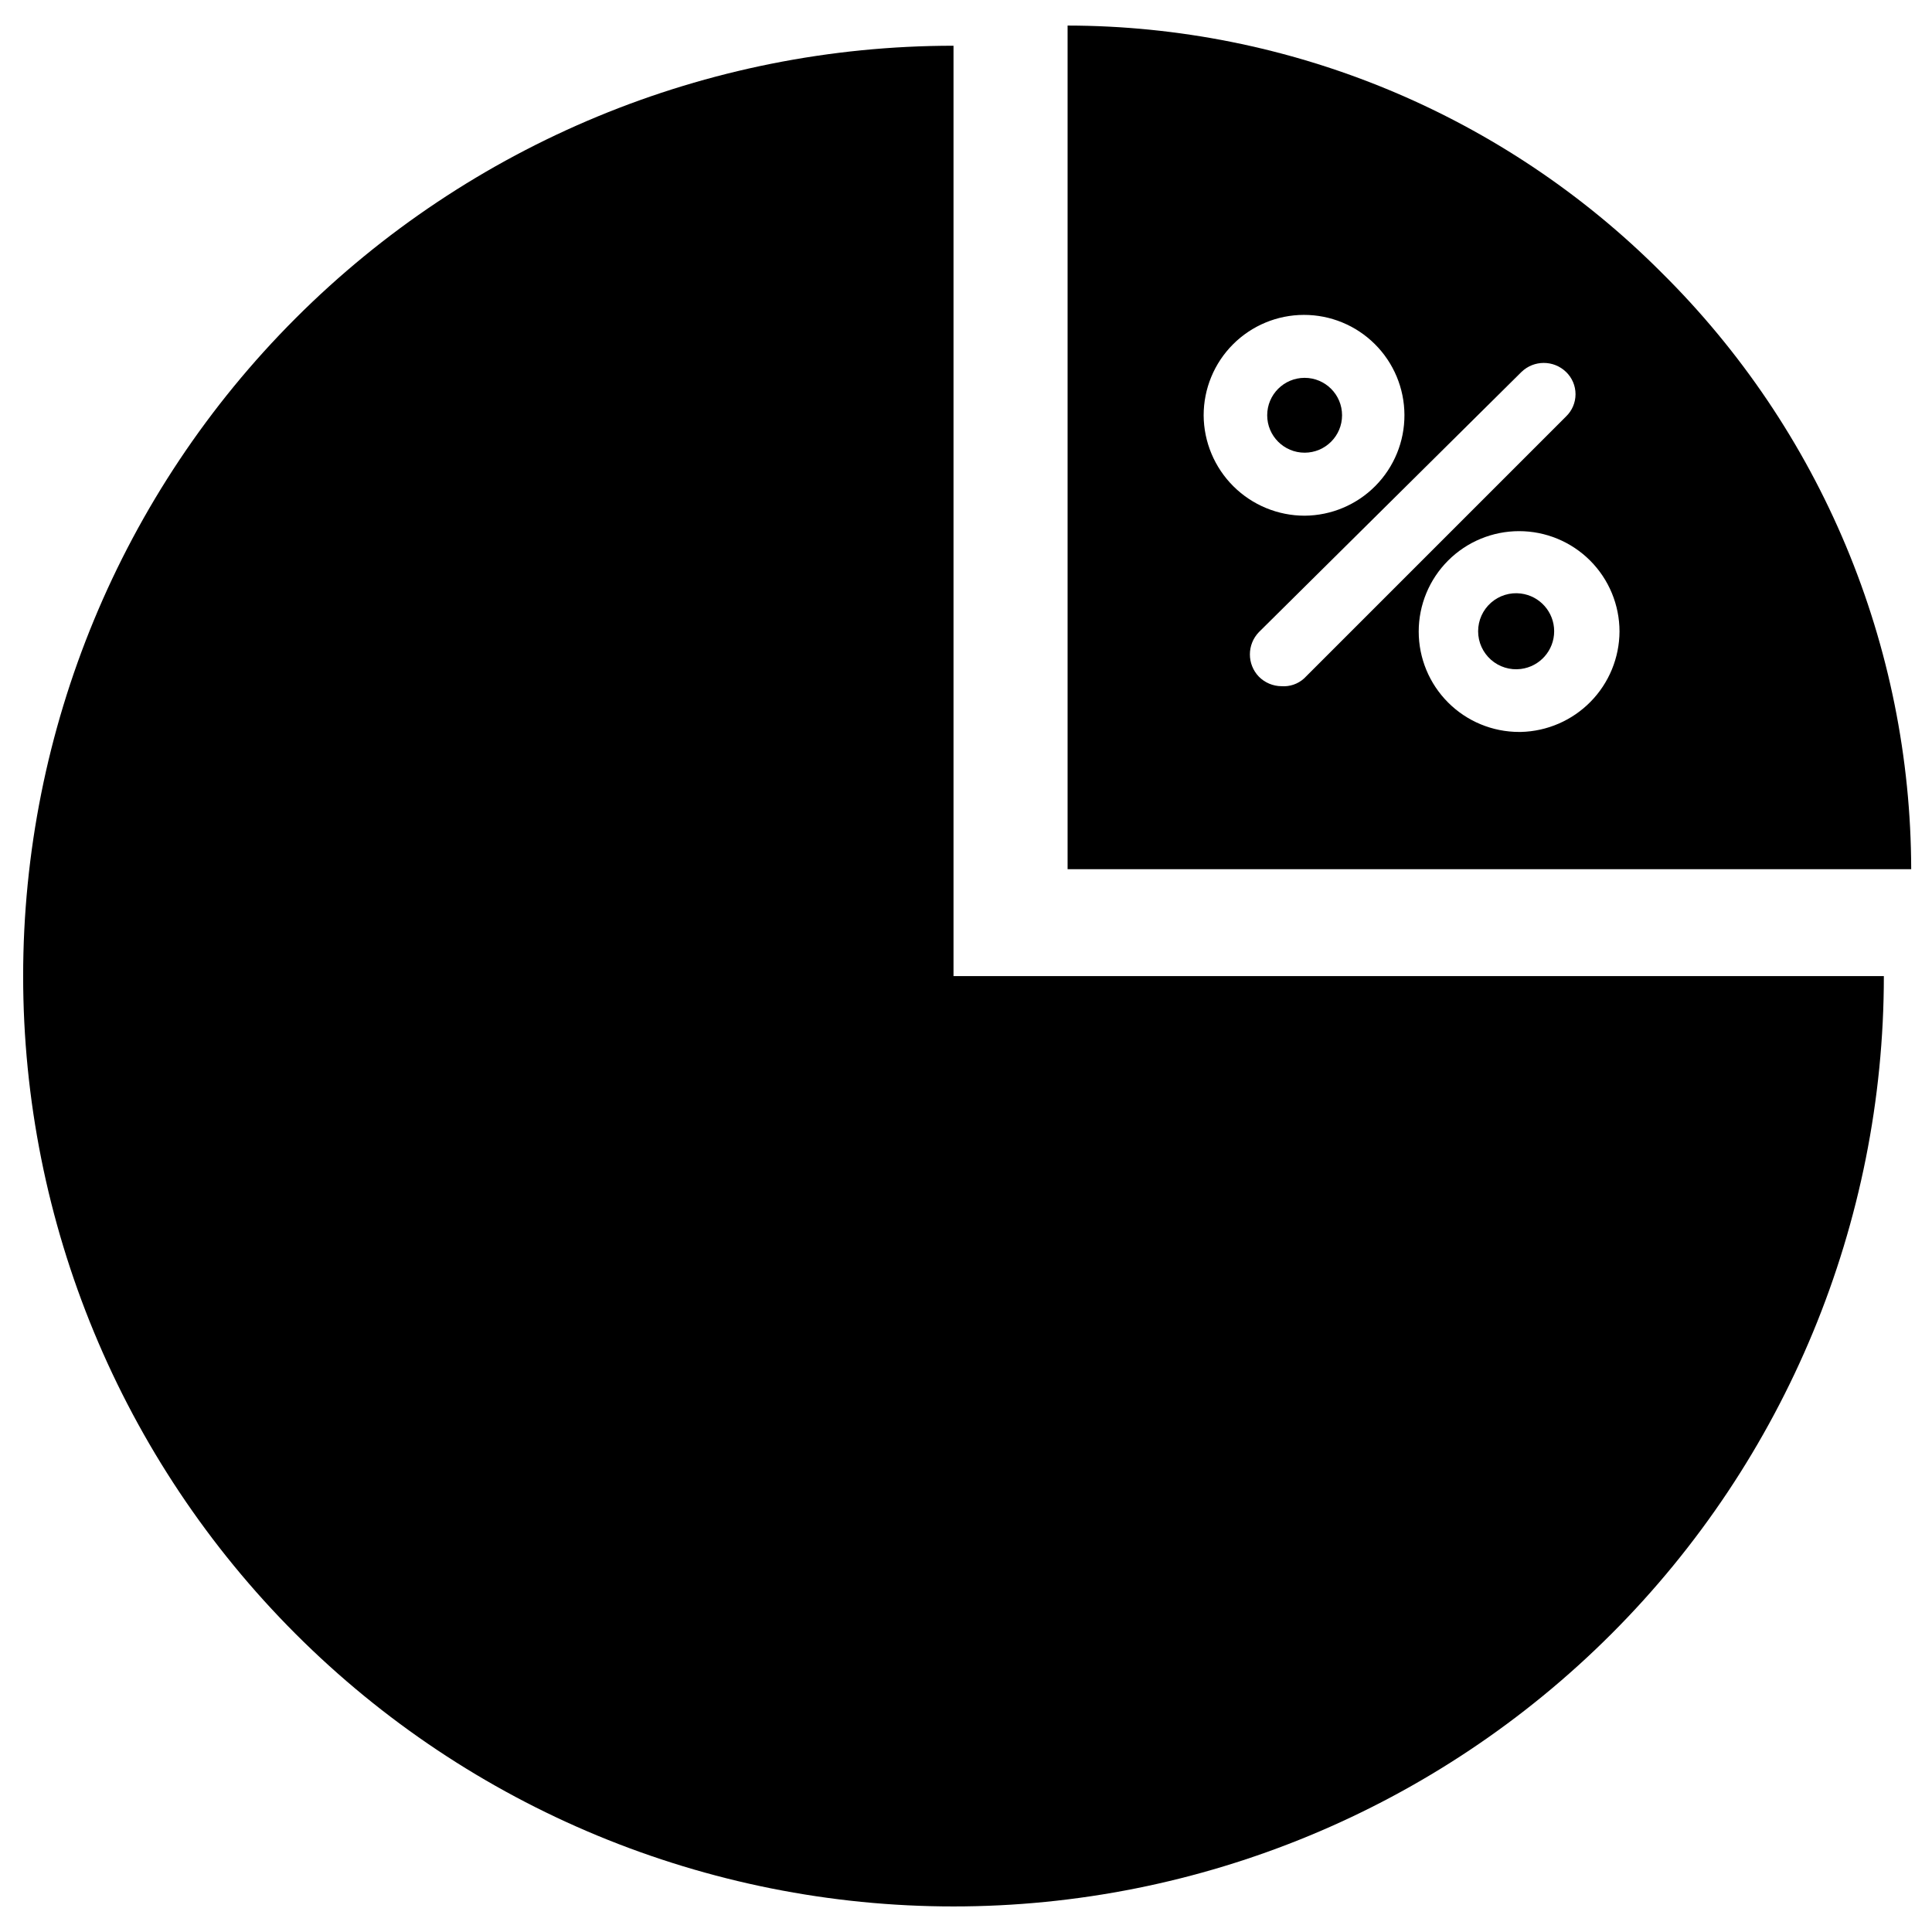<?xml version="1.0" encoding="UTF-8"?>
<!-- Uploaded to: ICON Repo, www.iconrepo.com, Generator: ICON Repo Mixer Tools -->
<svg fill="#000000" width="800px" height="800px" version="1.1" viewBox="144 144 512 512" xmlns="http://www.w3.org/2000/svg">
 <g>
  <path d="m396.69 156.12c-65.391 0-128.1 25.973-174.34 72.211-46.238 46.238-72.215 108.95-72.215 174.34s25.977 128.1 72.215 174.34c46.234 46.238 108.95 72.215 174.34 72.215s128.1-25.977 174.34-72.215c46.238-46.234 72.211-108.95 72.211-174.34h-246.55z"/>
  <path d="m499.66 254.05c0 5.477-4.441 9.918-9.922 9.918-5.477 0-9.918-4.441-9.918-9.918 0-5.477 4.441-9.918 9.918-9.918 5.481 0 9.922 4.441 9.922 9.918"/>
  <path d="m584.36 216.27c-20.656-20.723-45.191-37.168-72.203-48.406-27.016-11.238-55.977-17.047-85.234-17.09v223.57h223.57-0.004c-0.059-29.406-5.934-58.508-17.281-85.637-11.348-27.129-27.945-51.742-48.844-72.434zm-121.38 37.785c0-7.047 2.793-13.809 7.773-18.797 4.977-4.988 11.73-7.797 18.781-7.809 7.047-0.016 13.812 2.769 18.809 7.738 5 4.969 7.82 11.715 7.848 18.762 0.031 7.051-2.738 13.82-7.699 18.828-4.957 5.008-11.703 7.844-18.75 7.887-7.07 0-13.855-2.801-18.867-7.785-5.016-4.984-7.856-11.754-7.894-18.824zm20.625 71.793h-0.004c-2.246-0.016-4.398-0.922-5.981-2.519-3.18-3.293-3.18-8.512 0-11.809l69.59-68.957c3.293-3.18 8.512-3.18 11.805 0 1.609 1.543 2.516 3.676 2.516 5.902 0 2.231-0.906 4.363-2.516 5.906l-69.43 69.43c-1.629 1.473-3.793 2.211-5.984 2.047zm62.977 12.121-0.004 0.004c-7.055 0-13.824-2.805-18.812-7.797-4.992-4.988-7.793-11.754-7.793-18.812 0-7.055 2.801-13.824 7.793-18.812 4.988-4.992 11.758-7.793 18.812-7.793 7.059 0 13.824 2.801 18.816 7.793 4.988 4.988 7.793 11.758 7.793 18.812-0.039 6.965-2.789 13.637-7.672 18.605-4.879 4.969-11.504 7.84-18.465 8.004z"/>
  <path d="m547.05 301.29c-2.867-0.363-5.754 0.527-7.922 2.438-2.168 1.914-3.41 4.668-3.41 7.559s1.242 5.644 3.41 7.555c2.168 1.914 5.055 2.805 7.922 2.441 5.039-0.633 8.82-4.918 8.82-9.996s-3.781-9.363-8.82-9.996z"/>
 </g>
</svg>